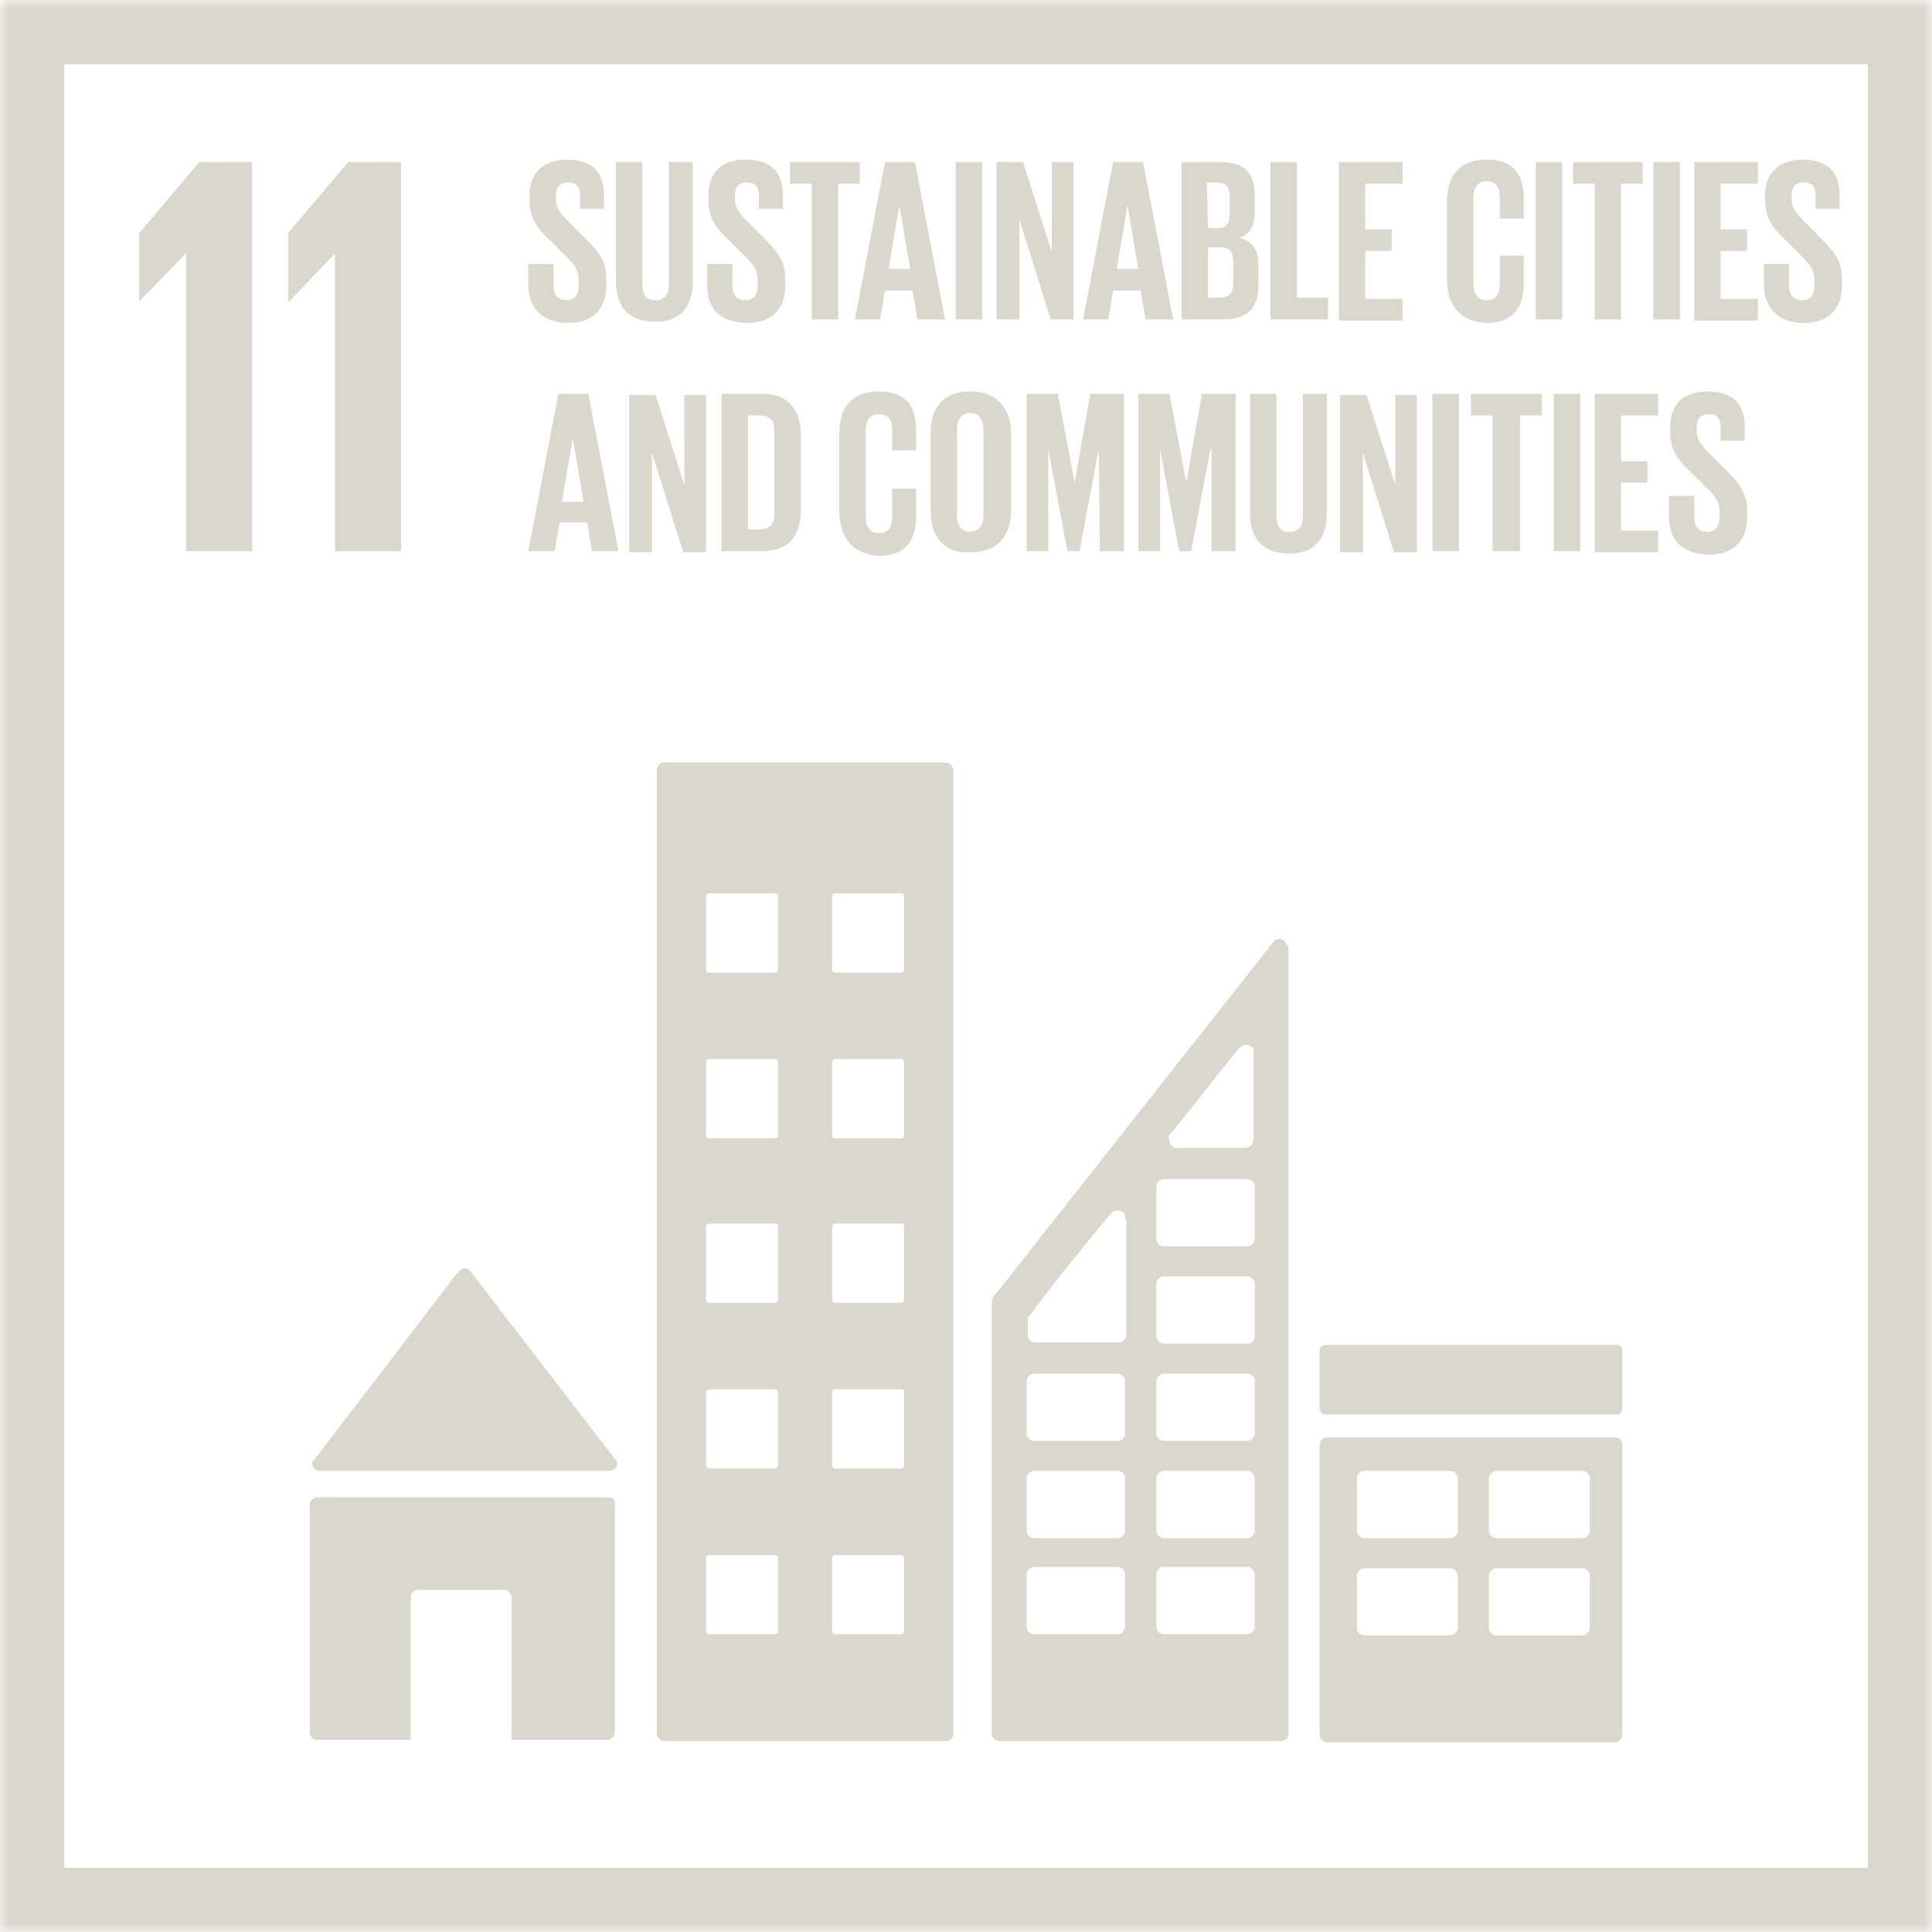 <svg width="114" height="114" viewBox="0 0 114 114" fill="none" xmlns="http://www.w3.org/2000/svg">
<path d="M8.218 13.743V17.782L10.98 14.95V32.52H14.876V9.564H11.762L8.218 13.743ZM17.005 13.743V17.782H17.074L19.767 14.95V32.52H23.663V9.564H20.544L17.005 13.743Z" fill="#DAD7CD"/>
<path d="M18.846 86.792H35.99C36.203 86.792 36.416 86.579 36.416 86.371C36.416 86.228 36.346 86.158 36.277 86.084L27.772 75.035L27.703 74.96C27.634 74.891 27.49 74.822 27.421 74.822C27.346 74.822 27.208 74.891 27.134 74.96L27.064 75.035L26.995 75.104L18.634 86.015L18.49 86.158C18.421 86.228 18.421 86.297 18.421 86.371C18.421 86.579 18.634 86.792 18.846 86.792ZM35.921 88.352H18.703C18.49 88.352 18.277 88.564 18.277 88.777V102.243C18.277 102.45 18.49 102.663 18.703 102.663H24.233V94.233C24.233 94.02 24.445 93.807 24.653 93.807H29.757C29.97 93.807 30.183 94.02 30.183 94.233V102.663H35.851C36.064 102.663 36.277 102.45 36.277 102.243V88.777C36.346 88.564 36.203 88.352 35.921 88.352ZM95.297 84.812H78.292C78.079 84.812 77.866 85.025 77.866 85.238V102.381C77.866 102.594 78.079 102.807 78.292 102.807H95.297C95.51 102.807 95.723 102.594 95.723 102.381V85.238C95.723 85.025 95.579 84.812 95.297 84.812ZM86.015 96.074C86.015 96.287 85.802 96.5 85.589 96.5H80.49C80.277 96.5 80.064 96.287 80.064 96.074V92.96C80.064 92.748 80.277 92.535 80.49 92.535H85.589C85.802 92.535 86.015 92.748 86.015 92.96V96.074ZM86.015 90.337C86.015 90.549 85.802 90.762 85.589 90.762H80.49C80.277 90.762 80.064 90.549 80.064 90.337V87.218C80.064 87.005 80.277 86.792 80.49 86.792H85.589C85.802 86.792 86.015 87.005 86.015 87.218V90.337ZM93.807 96.074C93.807 96.287 93.594 96.5 93.386 96.5H88.282C88.069 96.5 87.856 96.287 87.856 96.074V92.96C87.856 92.748 88.069 92.535 88.282 92.535H93.386C93.594 92.535 93.807 92.748 93.807 92.96V96.074ZM93.807 90.337C93.807 90.549 93.594 90.762 93.386 90.762H88.282C88.069 90.762 87.856 90.549 87.856 90.337V87.218C87.856 87.005 88.069 86.792 88.282 86.792H93.386C93.594 86.792 93.807 87.005 93.807 87.218V90.337ZM55.762 44.99H39.178C38.97 44.99 38.757 45.203 38.757 45.416V102.312C38.757 102.525 38.97 102.738 39.178 102.738H55.832C56.044 102.738 56.257 102.525 56.257 102.312V45.416C56.183 45.134 56.044 44.99 55.762 44.99ZM45.911 96.218C45.911 96.361 45.842 96.431 45.698 96.431H41.871C41.733 96.431 41.658 96.361 41.658 96.218V91.965C41.658 91.827 41.733 91.752 41.871 91.752H45.698C45.842 91.752 45.911 91.827 45.911 91.965V96.218ZM45.911 86.441C45.911 86.579 45.842 86.653 45.698 86.653H41.871C41.733 86.653 41.658 86.579 41.658 86.441V82.188C41.658 82.045 41.733 81.975 41.871 81.975H45.698C45.842 81.975 45.911 82.045 45.911 82.188V86.441ZM45.911 76.663C45.911 76.802 45.842 76.876 45.698 76.876H41.871C41.733 76.876 41.658 76.802 41.658 76.663V72.411C41.658 72.267 41.733 72.198 41.871 72.198H45.698C45.842 72.198 45.911 72.267 45.911 72.411V76.663ZM45.911 66.955C45.911 67.099 45.842 67.168 45.698 67.168H41.871C41.733 67.168 41.658 67.099 41.658 66.955V62.703C41.658 62.564 41.733 62.49 41.871 62.49H45.698C45.842 62.49 45.911 62.564 45.911 62.703V66.955ZM45.911 57.178C45.911 57.317 45.842 57.391 45.698 57.391H41.871C41.733 57.391 41.658 57.317 41.658 57.178V52.926C41.658 52.782 41.733 52.713 41.871 52.713H45.698C45.842 52.713 45.911 52.782 45.911 52.926V57.178ZM53.352 96.218C53.352 96.361 53.282 96.431 53.139 96.431H49.312C49.173 96.431 49.099 96.361 49.099 96.218V91.965C49.099 91.827 49.173 91.752 49.312 91.752H53.139C53.282 91.752 53.352 91.827 53.352 91.965V96.218ZM53.352 86.441C53.352 86.579 53.282 86.653 53.139 86.653H49.312C49.173 86.653 49.099 86.579 49.099 86.441V82.188C49.099 82.045 49.173 81.975 49.312 81.975H53.139C53.282 81.975 53.352 82.045 53.352 82.188V86.441ZM53.352 76.663C53.352 76.802 53.282 76.876 53.139 76.876H49.312C49.173 76.876 49.099 76.802 49.099 76.663V72.411C49.099 72.267 49.173 72.198 49.312 72.198H53.139C53.282 72.198 53.352 72.267 53.352 72.411V76.663ZM53.352 66.955C53.352 67.099 53.282 67.168 53.139 67.168H49.312C49.173 67.168 49.099 67.099 49.099 66.955V62.703C49.099 62.564 49.173 62.49 49.312 62.49H53.139C53.282 62.49 53.352 62.564 53.352 62.703V66.955ZM53.352 57.178C53.352 57.317 53.282 57.391 53.139 57.391H49.312C49.173 57.391 49.099 57.317 49.099 57.178V52.926C49.099 52.782 49.173 52.713 49.312 52.713H53.139C53.282 52.713 53.352 52.782 53.352 52.926V57.178ZM95.723 83.109C95.723 83.322 95.579 83.465 95.366 83.465H78.223C78.01 83.465 77.866 83.322 77.866 83.109V79.708C77.866 79.495 78.01 79.356 78.223 79.356H95.366C95.579 79.356 95.723 79.495 95.723 79.708V83.109ZM75.881 55.688C75.812 55.475 75.668 55.406 75.455 55.406C75.386 55.406 75.317 55.406 75.248 55.475L75.104 55.619L58.738 76.376L58.663 76.451C58.594 76.52 58.525 76.663 58.525 76.802V102.312C58.525 102.525 58.738 102.738 58.95 102.738H75.599C75.812 102.738 76.025 102.525 76.025 102.312V55.832C75.955 55.832 75.955 55.762 75.881 55.688ZM69.01 66.955L69.153 66.812C70.287 65.396 72.129 63.059 73.049 61.926L73.188 61.782C73.262 61.713 73.401 61.639 73.544 61.639C73.757 61.639 73.97 61.782 73.97 61.995V67.238C73.97 67.52 73.757 67.663 73.544 67.733H69.436C69.153 67.733 69.01 67.52 69.01 67.238C68.941 67.168 68.941 67.025 69.01 66.955ZM66.386 96.005C66.386 96.218 66.178 96.431 65.965 96.431H61.005C60.792 96.431 60.579 96.218 60.579 96.005V92.886C60.579 92.673 60.792 92.46 61.005 92.46H65.965C66.178 92.46 66.386 92.673 66.386 92.886V96.005ZM66.386 90.337C66.386 90.549 66.178 90.762 65.965 90.762H61.005C60.792 90.762 60.579 90.549 60.579 90.337V87.218C60.579 87.005 60.792 86.792 61.005 86.792H65.965C66.178 86.792 66.386 87.005 66.386 87.218V90.337ZM66.386 84.599C66.386 84.812 66.178 85.025 65.965 85.025H61.005C60.792 85.025 60.579 84.812 60.579 84.599V81.48C60.579 81.267 60.792 81.055 61.005 81.055H65.965C66.178 81.055 66.386 81.267 66.386 81.48V84.599ZM66.46 71.985V78.787C66.46 79 66.248 79.213 66.035 79.213H61.074C60.861 79.213 60.648 79 60.648 78.787V77.723C60.648 77.723 60.648 77.653 60.718 77.653C60.718 77.653 60.718 77.584 60.792 77.584C61.431 76.663 64.262 73.119 65.465 71.703L65.609 71.559C65.678 71.49 65.822 71.421 65.965 71.421C66.178 71.421 66.386 71.559 66.386 71.772V71.985H66.46ZM74.04 96.005C74.04 96.218 73.827 96.431 73.614 96.431H68.653C68.445 96.431 68.233 96.218 68.233 96.005V92.886C68.233 92.673 68.445 92.46 68.653 92.46H73.614C73.827 92.46 74.04 92.673 74.04 92.886V96.005ZM74.04 90.337C74.04 90.549 73.827 90.762 73.614 90.762H68.653C68.445 90.762 68.233 90.549 68.233 90.337V87.218C68.233 87.005 68.445 86.792 68.653 86.792H73.614C73.827 86.792 74.04 87.005 74.04 87.218V90.337ZM74.04 84.599C74.04 84.812 73.827 85.025 73.614 85.025H68.653C68.445 85.025 68.233 84.812 68.233 84.599V81.48C68.233 81.267 68.445 81.055 68.653 81.055H73.614C73.827 81.055 74.04 81.267 74.04 81.48V84.599ZM74.04 78.856C74.04 79.069 73.827 79.282 73.614 79.282H68.653C68.445 79.282 68.233 79.069 68.233 78.856V75.743C68.233 75.53 68.445 75.317 68.653 75.317H73.614C73.827 75.317 74.04 75.53 74.04 75.743V78.856ZM74.04 73.119C74.04 73.332 73.827 73.545 73.614 73.545H68.653C68.445 73.545 68.233 73.332 68.233 73.119V70C68.233 69.787 68.445 69.574 68.653 69.574H73.614C73.827 69.574 74.04 69.787 74.04 70V73.119Z" fill="#DAD7CD"/>
<path d="M31.173 16.861V15.584H32.663V16.861C32.663 17.356 32.876 17.713 33.441 17.713C33.936 17.713 34.148 17.356 34.148 16.861V16.505C34.148 15.941 33.936 15.658 33.441 15.163L32.52 14.238C31.599 13.391 31.247 12.822 31.247 11.762V11.475C31.247 10.342 31.955 9.421 33.441 9.421C35 9.421 35.639 10.203 35.639 11.55V12.327H34.223V11.55C34.223 10.98 34.01 10.767 33.51 10.767C33.089 10.767 32.802 10.98 32.802 11.55V11.762C32.802 12.257 33.089 12.609 33.51 13.035L34.505 14.03C35.356 14.876 35.777 15.445 35.777 16.436V16.861C35.777 18.139 35.069 19.059 33.51 19.059C31.955 19.059 31.173 18.064 31.173 16.861ZM40.881 9.564V16.579C40.881 17.995 40.243 18.985 38.683 18.985C37.054 18.985 36.346 18.064 36.346 16.579V9.564H37.906V16.792C37.906 17.356 38.119 17.713 38.683 17.713C39.252 17.713 39.465 17.356 39.465 16.792V9.564H40.881ZM41.733 16.861V15.584H43.218V16.861C43.218 17.356 43.431 17.713 44 17.713C44.495 17.713 44.708 17.356 44.708 16.861V16.505C44.708 15.941 44.495 15.658 44 15.163L43.079 14.238C42.158 13.391 41.802 12.822 41.802 11.762V11.475C41.802 10.342 42.441 9.421 44 9.421C45.559 9.421 46.193 10.203 46.193 11.55V12.327H44.777V11.55C44.777 10.98 44.564 10.767 44.069 10.767C43.644 10.767 43.361 10.98 43.361 11.55V11.762C43.361 12.257 43.644 12.609 44.069 13.035L45.059 14.03C45.911 14.876 46.337 15.445 46.337 16.436V16.861C46.337 18.139 45.629 19.059 44.069 19.059C42.297 18.985 41.733 18.064 41.733 16.861ZM46.55 9.564H50.728V10.837H49.455V18.846H47.896V10.837H46.619V9.564H46.55ZM50.446 18.846L52.218 9.564H53.99L55.762 18.846H54.129L53.846 17.144H52.218L51.936 18.846H50.446ZM52.431 15.871H53.708L53.069 12.114L52.431 15.871ZM56.396 9.564H57.955V18.846H56.396V9.564ZM60.154 12.965V18.846H58.807V9.564H60.366L62.064 14.876V9.564H63.342V18.846H61.995L60.154 12.965ZM63.911 18.846L65.678 9.564H67.451L69.223 18.846H67.594L67.312 17.144H65.678L65.396 18.846H63.911ZM65.891 15.871H67.168L66.53 12.114L65.891 15.871ZM69.718 9.564H71.985C73.545 9.564 74.04 10.272 74.04 11.619V12.54C74.04 13.317 73.757 13.817 73.119 14.03C73.901 14.238 74.252 14.738 74.252 15.584V16.792C74.252 18.139 73.688 18.846 72.129 18.846H69.718V9.564ZM71.277 13.46H71.847C72.342 13.46 72.555 13.178 72.555 12.683V11.55C72.555 11.05 72.342 10.767 71.772 10.767H71.208L71.277 13.46ZM71.277 14.663V17.569H71.985C72.48 17.569 72.767 17.287 72.767 16.792V15.371C72.767 14.876 72.555 14.594 71.985 14.594H71.277V14.663ZM74.96 9.564H76.52V17.569H78.361V18.846H74.96V9.564ZM79 9.564H82.757V10.837H80.559V13.53H82.119V14.807H80.559V17.639H82.757V18.916H79V9.564ZM85.376 16.436V11.901C85.376 10.416 86.084 9.421 87.718 9.421C89.416 9.421 89.911 10.416 89.911 11.762V12.896H88.495V11.619C88.495 11.05 88.282 10.698 87.718 10.698C87.148 10.698 86.936 11.124 86.936 11.688V16.718C86.936 17.287 87.148 17.713 87.718 17.713C88.282 17.713 88.495 17.356 88.495 16.792V15.089H89.911V16.718C89.911 18.064 89.347 19.059 87.718 19.059C86.015 18.985 85.376 17.852 85.376 16.436ZM90.619 9.564H92.178V18.846H90.619V9.564ZM92.748 9.564H96.926V10.837H95.653V18.846H94.094V10.837H92.817V9.564H92.748ZM97.564 9.564H99.124V18.846H97.564V9.564ZM99.975 9.564H103.728V10.837H101.53V13.53H103.089V14.807H101.53V17.639H103.728V18.916H99.975V9.564ZM104.084 16.861V15.584H105.569V16.861C105.569 17.356 105.782 17.713 106.351 17.713C106.847 17.713 107.059 17.356 107.059 16.861V16.505C107.059 15.941 106.847 15.658 106.351 15.163L105.431 14.238C104.51 13.391 104.153 12.822 104.153 11.762V11.475C104.153 10.342 104.861 9.421 106.351 9.421C107.911 9.421 108.545 10.203 108.545 11.55V12.327H107.129V11.55C107.129 10.98 106.916 10.767 106.421 10.767C105.995 10.767 105.713 10.98 105.713 11.55V11.762C105.713 12.257 105.995 12.609 106.421 13.035L107.411 14.03C108.262 14.876 108.688 15.445 108.688 16.436V16.861C108.688 18.139 107.98 19.059 106.421 19.059C104.861 19.059 104.084 18.064 104.084 16.861Z" fill="#DAD7CD"/>
<path d="M31.173 32.52L32.946 23.238H34.718L36.49 32.52H34.931L34.644 30.822H33.015L32.733 32.52H31.173ZM33.158 29.614H34.436L33.797 25.861L33.158 29.614ZM38.47 26.708V32.589H37.124V23.307H38.683L40.386 28.624V23.307H41.658V32.589H40.312L38.47 26.708ZM47.257 25.718V30.04C47.257 31.455 46.693 32.52 44.99 32.52H42.579V23.238H44.99C46.619 23.238 47.257 24.302 47.257 25.718ZM44.777 31.243C45.416 31.243 45.698 30.891 45.698 30.322V25.436C45.698 24.866 45.485 24.515 44.777 24.515H44.139V31.243H44.777ZM49.525 30.109V25.574C49.525 24.089 50.233 23.099 51.861 23.099C53.564 23.099 54.059 24.089 54.059 25.436V26.569H52.644V25.366C52.644 24.797 52.431 24.441 51.861 24.441C51.297 24.441 51.084 24.866 51.084 25.436V30.465C51.084 31.035 51.297 31.455 51.861 31.455C52.431 31.455 52.644 31.104 52.644 30.535V28.837H54.059V30.465C54.059 31.812 53.495 32.802 51.861 32.802C50.163 32.663 49.525 31.599 49.525 30.109ZM54.911 30.109V25.574C54.911 24.089 55.619 23.099 57.248 23.099C58.876 23.099 59.658 24.158 59.658 25.574V30.109C59.658 31.53 58.95 32.589 57.248 32.589C55.619 32.663 54.911 31.599 54.911 30.109ZM58.03 30.396V25.366C58.03 24.797 57.817 24.371 57.248 24.371C56.683 24.371 56.47 24.797 56.47 25.366V30.396C56.47 30.96 56.683 31.386 57.248 31.386C57.817 31.317 58.03 30.96 58.03 30.396ZM64.832 26.5L63.698 32.52H62.985L61.852 26.5V32.52H60.579V23.238H62.421L63.411 28.48L64.332 23.238H66.317V32.52H64.901L64.832 26.5ZM71.421 26.5L70.287 32.52H69.579L68.445 26.5V32.52H67.168V23.238H69.01L70 28.48L70.921 23.238H72.906V32.52H71.49V26.5H71.421ZM78.292 23.238V30.253C78.292 31.668 77.653 32.663 76.094 32.663C74.465 32.663 73.757 31.743 73.757 30.253V23.238H75.317V30.465C75.317 31.035 75.53 31.386 76.094 31.386C76.663 31.386 76.876 31.035 76.876 30.465V23.238H78.292ZM80.416 26.708V32.589H79.069V23.307H80.629L82.332 28.624V23.307H83.604V32.589H82.257L80.416 26.708ZM84.525 23.238H86.084V32.52H84.525V23.238ZM86.792 23.238H90.975V24.515H89.698V32.52H88.069V24.515H86.792V23.238ZM91.683 23.238H93.243V32.52H91.683V23.238ZM94.094 23.238H97.847V24.515H95.653V27.208H97.208V28.48H95.653V31.317H97.847V32.589H94.094V23.238ZM98.485 30.535V29.262H99.975V30.535C99.975 31.035 100.188 31.386 100.752 31.386C101.248 31.386 101.46 31.035 101.46 30.535V30.183C101.46 29.614 101.248 29.332 100.752 28.837L99.832 27.916C98.911 27.064 98.555 26.5 98.555 25.436V25.154C98.555 24.02 99.193 23.099 100.752 23.099C102.312 23.099 102.95 23.876 102.95 25.223V26H101.53V25.223C101.53 24.654 101.322 24.441 100.822 24.441C100.396 24.441 100.114 24.654 100.114 25.223V25.436C100.114 25.931 100.396 26.287 100.822 26.708L101.817 27.703C102.663 28.554 103.089 29.119 103.089 30.109V30.535C103.089 31.812 102.381 32.733 100.822 32.733C99.124 32.663 98.485 31.743 98.485 30.535Z" fill="#DAD7CD"/>
<mask id="mask0_8295_418" style="mask-type:luminance" maskUnits="userSpaceOnUse" x="0" y="0" width="114" height="114">
<path d="M0 0H114V114H0V0Z" fill="white"/>
</mask>
<g mask="url(#mask0_8295_418)">
<path d="M0 0V114H114V0H0Z" stroke="#DAD7CD" stroke-width="7.578"/>
</g>
</svg>
